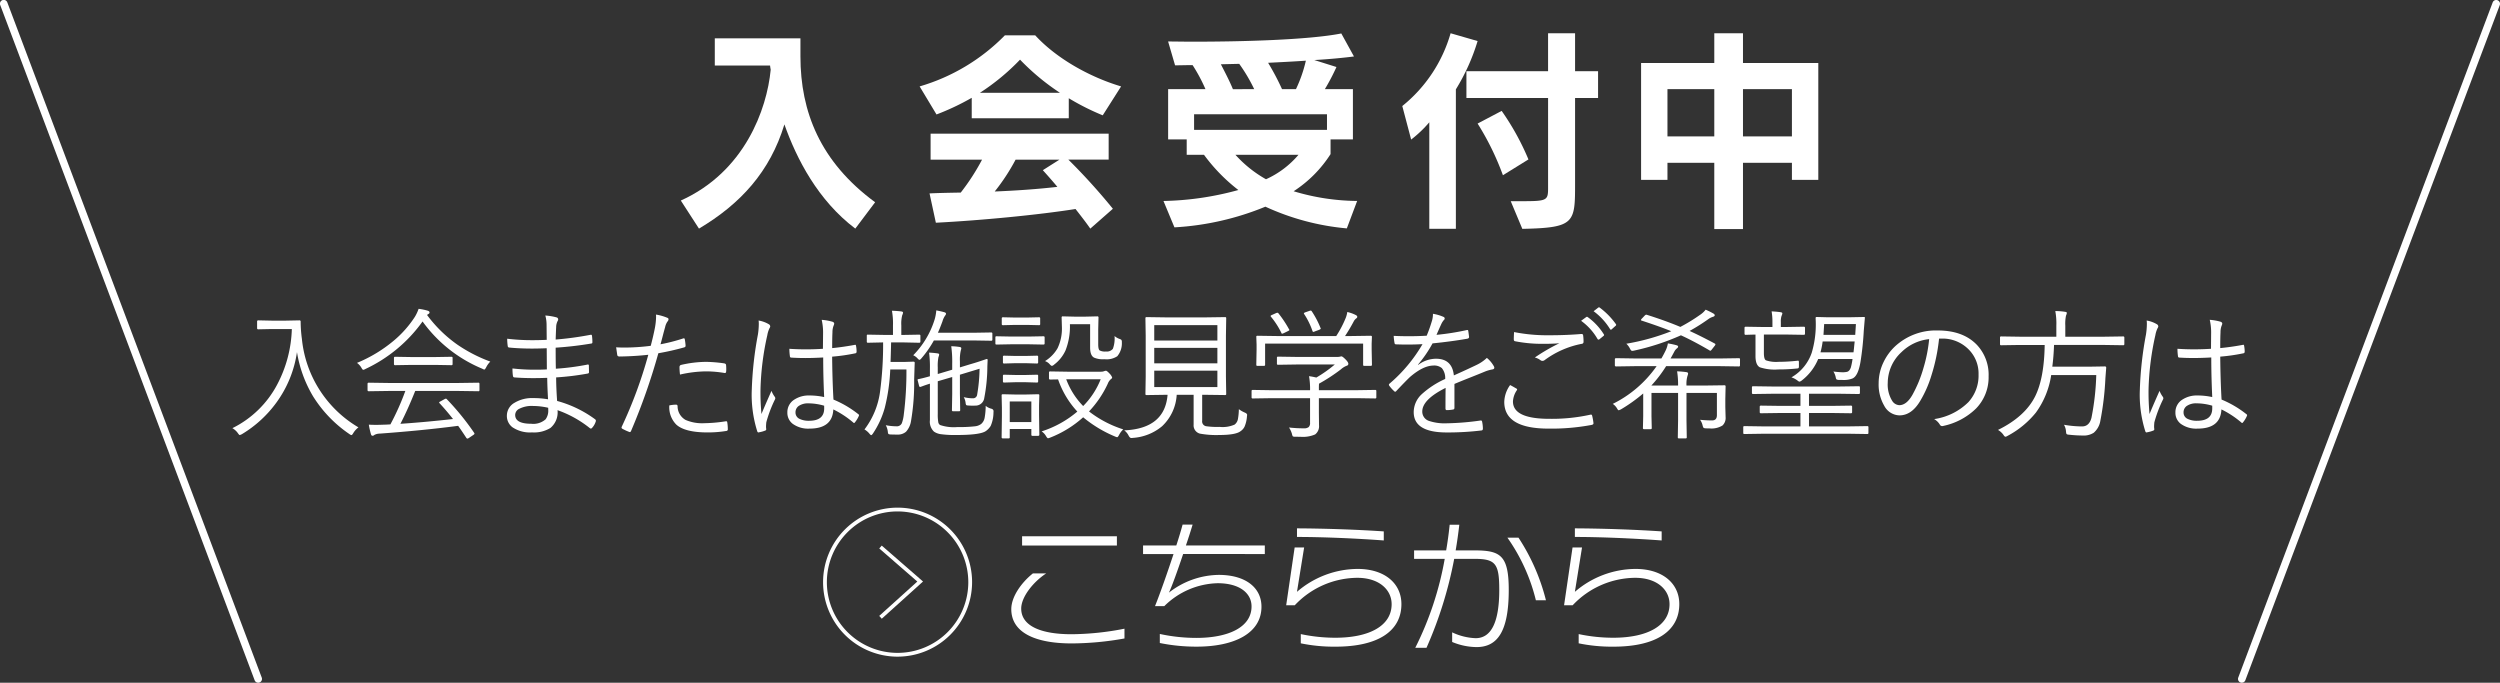 <svg xmlns="http://www.w3.org/2000/svg" width="492.053" height="134.373" viewBox="0 0 492.053 134.373"><rect x="0" y="0" width="492.053" height="134.373" fill="#333333" stroke="none"/><g transform="translate(-2376 -1325.695)"><path d="M173.988,864.817a.745.745,0,0,1-.7-.483L123.218,731.455a.746.746,0,1,1,1.395-.527l50.073,132.879a.745.745,0,0,1-.434.961A.717.717,0,0,1,173.988,864.817Z" transform="translate(2252.831 595.251)" fill="#fff"/><path d="M405.76,864.817a.709.709,0,0,1-.263-.049.744.744,0,0,1-.434-.961l50.073-132.879a.746.746,0,0,1,1.4.527L406.458,864.334A.745.745,0,0,1,405.76,864.817Z" transform="translate(2411.473 595.25)" fill="#fff"/><g transform="translate(-6)"><path d="M271.227,772.953c-7.349-5.563-11.541-13.7-13.952-20.512-2.823,9.3-8.637,15.655-16.815,20.512l-3.572-5.523c12.541-5.647,16.942-17.937,17.69-25.744-.084-.331-.084-.622-.125-.83H243.575V735.5h16.857v3.572c0,10.879,3.9,20.761,14.7,28.691Z" transform="translate(2279.112 597.737)" fill="#fff"/><path d="M299.78,750.847a47.94,47.94,0,0,1-6.685-3.363v3.946h-19.1V747.4a48.908,48.908,0,0,1-6.934,3.279l-3.321-5.522a38.623,38.623,0,0,0,16.775-10.049h5.98c4.11,4.485,10.63,8.182,16.9,10.049Zm-2.448,22.3c-.831-1.2-1.869-2.533-2.909-3.861-7.348,1.162-18.6,2.244-27.487,2.7l-1.246-5.771c1.786-.085,3.861-.125,6.145-.165a43.38,43.38,0,0,0,4.194-6.478H265.9V754.46h35.045v5.108h-7.929a120.768,120.768,0,0,1,8.761,9.673Zm-5.98-26.739a45.519,45.519,0,0,1-7.849-6.52,43.661,43.661,0,0,1-7.889,6.52Zm-8.722,13.163a40.01,40.01,0,0,1-4.11,6.269c4.07-.166,8.388-.456,12.334-.913-1.04-1.246-2.036-2.366-2.866-3.281l3.279-2.075Z" transform="translate(2299.262 597.546)" fill="#fff"/><path d="M337.358,773.227a48.67,48.67,0,0,1-16.031-4.276,55,55,0,0,1-17.9,4.07l-2.159-5.19a59.265,59.265,0,0,0,14.74-2.159,34.521,34.521,0,0,1-6.767-6.936h-3.4v-3.03h-3.655v-9.884h7.349A32.224,32.224,0,0,0,307,741.089c-1.246,0-2.408.042-3.448.042l-1.37-4.692c1.413,0,3.073.04,4.9.04,9.342,0,22.671-.331,29.189-1.62l2.491,4.528c-2.241.289-4.941.54-7.807.706l4.361,1.369a41.716,41.716,0,0,1-2.283,4.359h5.522v9.884h-4.4v2.9a24.336,24.336,0,0,1-7.266,7.309,44.238,44.238,0,0,0,12.5,1.911Zm-3.906-22.462H307.294v3.072h26.158Zm-14.324-4.943a32.2,32.2,0,0,0-2.949-4.983l-3.612.085c.789,1.535,1.744,3.363,2.368,4.9Zm-3.7,12.914a23.689,23.689,0,0,0,6.02,4.817,18.162,18.162,0,0,0,6.4-4.817Zm11.917-12.914a27.028,27.028,0,0,0,1.95-5.605c-2.406.167-4.9.291-7.431.416a49.6,49.6,0,0,1,2.741,5.189Z" transform="translate(2309.727 597.422)" fill="#fff"/><path d="M334.029,773.325v-20.97a23.2,23.2,0,0,1-3.572,3.4l-1.744-6.6a28.4,28.4,0,0,0,9.509-14.325l5.314,1.535a40.256,40.256,0,0,1-4.276,9.509v27.448Zm16.028-5.441h2.159c4.941,0,5.192-.125,5.192-2.532V747.58H341.336v-5.274h16.071v-7.475h5.314v7.475h4.526v5.274h-4.526V764.4c0,7.767-.042,8.72-10.382,8.929Zm-1.537-5.107a53.361,53.361,0,0,0-4.983-10.173l4.735-2.491a50.326,50.326,0,0,1,5.272,9.551Z" transform="translate(2329.287 597.409)" fill="#fff"/><path d="M386.922,763.692v-3.364h-9.633v13.038h-5.647V760.327h-9.217v3.364h-5.19V740.686h14.407v-5.854h5.647v5.854h14.825v23.005Zm-15.28-17.857h-9.217v9.3h9.217Zm15.28,0h-9.633v9.3h9.633Z" transform="translate(2347.766 597.409)" fill="#fff"/></g><g transform="translate(1.523)"><g transform="translate(2573.521 1428.938)"><path d="M271.138,821.31a59.922,59.922,0,0,1-10.391.974c-7.206,0-11.886-2.151-11.886-6.745,0-2.441,1.981-5.225,4.25-7.033h2.612c-2.612,1.722-4.91,4.679-4.91,6.916,0,3.561,4.162,5.053,9.875,5.053a55.2,55.2,0,0,0,10.449-1.091Zm-20.153-18.286v-1.837h18.661v1.837Z" transform="translate(-248.861 -798.888)" fill="#fff"/><path d="M274.137,805.445c-1.12,3.331-2.326,6.69-2.814,7.609a16.193,16.193,0,0,1,9.817-3.5c5.34,0,8.411,2.556,8.411,6.257,0,5.254-5.368,7.867-12.745,7.867a35.884,35.884,0,0,1-7.263-.718v-1.78a33.988,33.988,0,0,0,7.206.776c6.172,0,10.849-2.039,10.849-6.2,0-2.5-2.21-4.564-6.687-4.564a15.437,15.437,0,0,0-10.479,4.505H268.6c1.006-2.5,2.441-6.6,3.645-10.248h-6v-1.693h6.547c.515-1.578.946-3.014,1.234-4.106H276c-.315,1.062-.776,2.527-1.32,4.106h15.529v1.693Z" transform="translate(-240.311 -799.646)" fill="#fff"/><path d="M288,820.959a32.6,32.6,0,0,0,6.8.718c6.746,0,11.082-2.383,11.082-6.6,0-2.812-2.411-5.195-6.775-5.195a17.062,17.062,0,0,0-12.287,5.4h-1.693l1.665-11.367h1.866l-1.408,8.728a18.421,18.421,0,0,1,11.943-4.509c5.34,0,8.613,2.87,8.613,6.92,0,5.225-4.45,8.382-12.975,8.382a32.441,32.441,0,0,1-6.833-.659Zm16.335-18.43c-5.4-.4-11.943-.689-17.082-.689v-1.693c5.283.028,11.626.23,17.082.6Z" transform="translate(-231.022 -799.4)" fill="#fff"/><path d="M309.492,820.851A11.726,11.726,0,0,0,314.114,822c2.9,0,4.65-2.814,4.65-9.5,0-5.167-.718-6.114-4.88-6.114h-3.989a79.722,79.722,0,0,1-5.456,17.51h-2.21a63.429,63.429,0,0,0,5.8-17.51H302v-1.665h6.314c.286-1.665.518-3.358.689-5.053H310.9c-.2,1.722-.431,3.416-.718,5.053H313.8c5.11,0,6.831.861,6.831,7.779,0,8.211-2.239,11.253-6.345,11.253a12.744,12.744,0,0,1-4.793-1.006Zm16.478-6.315a36.259,36.259,0,0,0-5.6-12.314h2.181a40.3,40.3,0,0,1,5.4,12.314Z" transform="translate(-222.721 -799.636)" fill="#fff"/><path d="M324.66,820.959a32.576,32.576,0,0,0,6.8.718c6.748,0,11.082-2.383,11.082-6.6,0-2.812-2.411-5.195-6.775-5.195a17.062,17.062,0,0,0-12.287,5.4h-1.693l1.665-11.367h1.866l-1.407,8.728a18.413,18.413,0,0,1,11.941-4.509c5.341,0,8.613,2.87,8.613,6.92,0,5.225-4.45,8.382-12.975,8.382a32.415,32.415,0,0,1-6.831-.659Zm16.333-18.43c-5.4-.4-11.943-.689-17.081-.689v-1.693c5.283.028,11.626.23,17.081.6Z" transform="translate(-212.987 -799.4)" fill="#fff"/></g><path d="M238.695,826.744a14.664,14.664,0,1,1,14.664-14.664A14.68,14.68,0,0,1,238.695,826.744Zm0-28.582a13.918,13.918,0,1,0,13.918,13.918A13.933,13.933,0,0,0,238.695,798.162Z" transform="translate(2312.446 628.195)" fill="#fff"/><path d="M231.938,816.815l-.5-.554,7.495-6.762-7.49-6.515.49-.562,8.125,7.069Z" transform="translate(2316.09 630.657)" fill="#fff"/></g><path d="M-175.449-.191A4.059,4.059,0,0,0-176.461.93q-.232.4-.369.4a.881.881,0,0,1-.383-.191A24.912,24.912,0,0,1-184.4-6.33,24.694,24.694,0,0,1-187.549-15a22.256,22.256,0,0,1-4.006,9.871,23.056,23.056,0,0,1-6.809,6.262,1.947,1.947,0,0,1-.451.191q-.109,0-.383-.4a3.383,3.383,0,0,0-1.066-.957,19.93,19.93,0,0,0,8.791-8.531,24.869,24.869,0,0,0,2.912-10.979h-3.979l-2.625.055q-.232,0-.232-.219v-1.326q0-.219.232-.219l2.625.055h2.83l2.639-.055a.218.218,0,0,1,.246.246,26.2,26.2,0,0,0,.246,3.418A22.8,22.8,0,0,0-175.449-.191ZM-151.63-7.52a.193.193,0,0,1-.219.219l-3.869-.055h-8.559q-1.436,3.6-2.912,6.467,4.717-.314,10.35-.943-1.148-1.477-2.625-3.09a.262.262,0,0,1-.1-.164q0-.1.26-.219l.82-.451a.63.63,0,0,1,.246-.082.236.236,0,0,1,.164.082A51.716,51.716,0,0,1-152.683.875a.3.3,0,0,1,.068.164q0,.123-.219.26l-.861.588a.837.837,0,0,1-.314.137q-.1,0-.219-.164-1.121-1.709-1.6-2.352-7,.916-15.422,1.531a2.28,2.28,0,0,0-1.066.26.51.51,0,0,1-.369.164q-.205,0-.3-.3a14.969,14.969,0,0,1-.424-1.887q.684.041,1.395.041.738,0,1.654-.041.369,0,1.2-.055a49.678,49.678,0,0,0,2.939-6.576h-3.35l-3.842.055q-.246,0-.246-.219V-8.764q0-.219.246-.219l3.842.055h13.85l3.869-.055a.193.193,0,0,1,.219.219Zm2.133-5.619a4.169,4.169,0,0,0-.807,1.121q-.246.451-.369.451a1.16,1.16,0,0,1-.4-.164,27.45,27.45,0,0,1-11.758-9.3,28.869,28.869,0,0,1-11.252,9.352,1.1,1.1,0,0,1-.424.164q-.137,0-.369-.424a3.078,3.078,0,0,0-.861-.943,27.52,27.52,0,0,0,7.123-4.279,20.972,20.972,0,0,0,4.279-4.8,8.079,8.079,0,0,0,.725-1.559,10.882,10.882,0,0,1,1.75.355q.4.123.4.342a.316.316,0,0,1-.191.3l-.3.205a26,26,0,0,0,5.961,5.838A29.115,29.115,0,0,0-149.5-13.139Zm-7.424.492a.193.193,0,0,1-.219.219l-3.281-.055h-4.539l-3.268.055q-.232,0-.232-.219v-1.217q0-.219.232-.219l3.268.055h4.539l3.281-.055a.193.193,0,0,1,.219.219Zm18.788,6.932q-.137-2.352-.164-4.225-1.408.055-2.721.055-2.051,0-3.719-.137-.273,0-.314-.342a9.946,9.946,0,0,1-.082-1.422,38.781,38.781,0,0,0,4.566.246q1.162,0,2.2-.055l-.027-4.17q-1.559.068-2.912.068-2.42,0-4.5-.205a.305.305,0,0,1-.26-.273,11.661,11.661,0,0,1-.109-1.463,40.759,40.759,0,0,0,5.059.287q1.285,0,2.721-.068l-.027-2.939a7.007,7.007,0,0,0-.246-1.846,11.164,11.164,0,0,1,2.215.369.41.41,0,0,1,.314.41.431.431,0,0,1-.068.232,2.647,2.647,0,0,0-.328,1.285q-.027.342-.1,2.434a63.818,63.818,0,0,0,6.836-.93,1.11,1.11,0,0,1,.137-.014q.15,0,.178.219a10.184,10.184,0,0,1,.082,1.23q0,.273-.191.273a69.643,69.643,0,0,1-7.041.82q0,2.83.041,4.143a48.278,48.278,0,0,0,6.18-.807.45.45,0,0,1,.137-.027q.137,0,.178.164l.027,1.34q0,.246-.287.287a51.989,51.989,0,0,1-6.18.752q0,1.928.191,4.635a22.533,22.533,0,0,1,7.479,3.609.352.352,0,0,1,.15.273.586.586,0,0,1-.041.205,3.225,3.225,0,0,1-.7,1.2.335.335,0,0,1-.246.15.366.366,0,0,1-.178-.068,21.675,21.675,0,0,0-6.385-3.555,3.988,3.988,0,0,1-1.395,3.5,6.155,6.155,0,0,1-3.623.875,6.163,6.163,0,0,1-3.855-1.012,2.78,2.78,0,0,1-1.094-2.324,2.911,2.911,0,0,1,1.545-2.516,6.581,6.581,0,0,1,3.609-.9A16.79,16.79,0,0,1-138.133-5.715Zm.027,1.668a13.736,13.736,0,0,0-2.967-.355,5.377,5.377,0,0,0-2.762.574,1.368,1.368,0,0,0-.766,1.189q0,1.736,3.131,1.736a3.649,3.649,0,0,0,2.857-.875,2.848,2.848,0,0,0,.52-1.832Q-138.092-3.8-138.106-4.047ZM-116-16.543a34.4,34.4,0,0,0,4.457-1.148.366.366,0,0,1,.137-.027q.164,0,.191.219.1.533.15,1.148v.109q0,.246-.287.314a49.878,49.878,0,0,1-5.072,1.148A122.97,122.97,0,0,1-121.795.52q-.1.219-.232.219a.517.517,0,0,1-.191-.055,9.991,9.991,0,0,1-1.312-.615.257.257,0,0,1-.137-.232.336.336,0,0,1,.027-.123A88,88,0,0,0-118.4-14.479q-2.707.3-5.66.342-.383,0-.451-.287-.137-.971-.219-1.531.533.055,1.764.055a40.427,40.427,0,0,0,5.045-.342q.506-1.914.82-3.527a13.016,13.016,0,0,0,.232-2.2,3.011,3.011,0,0,0-.027-.424,9.984,9.984,0,0,1,2.256.643.3.3,0,0,1,.219.3.756.756,0,0,1-.219.451,2.962,2.962,0,0,0-.451,1.094q-.178.6-.492,1.818Q-115.847-17.049-116-16.543Zm1.736,12.031a7.3,7.3,0,0,1,1.313-.15.287.287,0,0,1,.314.273,3.1,3.1,0,0,0,1.572,2.734,8.22,8.22,0,0,0,3.719.643,28.952,28.952,0,0,0,4.143-.369,1.455,1.455,0,0,1,.15-.014q.164,0,.191.205A8.557,8.557,0,0,1-102.75.164a.313.313,0,0,1-.314.355,22.289,22.289,0,0,1-3.664.287q-4.471,0-6.166-1.545A4.833,4.833,0,0,1-114.261-4.512Zm2.105-6.07a11.372,11.372,0,0,1-.1-1.49.419.419,0,0,1,.369-.424,22.474,22.474,0,0,1,4.895-.588,28.463,28.463,0,0,1,3.473.287q.383.055.424.3a8.3,8.3,0,0,1,.041.875q0,.205-.014.355-.027.383-.232.383a.634.634,0,0,1-.123-.014,22.066,22.066,0,0,0-3.6-.314A24.025,24.025,0,0,0-112.156-10.582Zm28.372,4.43q-.191-4.074-.191-7.793-1.982.109-3.527.109-1.395,0-2.721-.082a.261.261,0,0,1-.3-.246,10.733,10.733,0,0,1-.109-1.49q1.586.109,3.254.109,1.7,0,3.35-.109L-84-18.867a11.075,11.075,0,0,0-.273-2.488,10.307,10.307,0,0,1,2.146.383q.314.137.314.342a.968.968,0,0,1-.109.4,3.52,3.52,0,0,0-.232,1.34q-.055.971-.055,3.1Q-80.079-16-77.8-16.42a.58.58,0,0,1,.137-.027q.123,0,.15.219a6.389,6.389,0,0,1,.109,1.107q0,.287-.191.342a35.98,35.98,0,0,1-4.621.67q.041,4.635.26,8.449a20.371,20.371,0,0,1,4.922,2.9.22.22,0,0,1,.109.164.627.627,0,0,1-.055.191,5.233,5.233,0,0,1-.752,1.23.225.225,0,0,1-.178.123.262.262,0,0,1-.164-.1,18.5,18.5,0,0,0-3.91-2.57Q-82.157.055-86.669.055a5.162,5.162,0,0,1-3.309-.943A2.712,2.712,0,0,1-91.03-3.131a2.9,2.9,0,0,1,1.422-2.557,5.149,5.149,0,0,1,2.885-.779A13.451,13.451,0,0,1-83.784-6.152Zm0,1.7a11.23,11.23,0,0,0-3.049-.465A3.243,3.243,0,0,0-88.8-4.4a1.519,1.519,0,0,0-.629,1.271,1.361,1.361,0,0,0,.807,1.271,4.074,4.074,0,0,0,1.873.369q2.967,0,2.967-2.434ZM-96.69-21.219a5.836,5.836,0,0,1,2,.725.528.528,0,0,1,.287.424.64.64,0,0,1-.123.328,5.07,5.07,0,0,0-.451,1.408,54.114,54.114,0,0,0-1.34,10.6,45.131,45.131,0,0,0,.191,4.922q.383-.984,1.969-4.566a4.855,4.855,0,0,0,.629,1.148.576.576,0,0,1,.123.314.738.738,0,0,1-.1.3A25.115,25.115,0,0,0-95.173-1.2q-.055.533-.055.848a2.725,2.725,0,0,0,.027.41.859.859,0,0,1,.014.137.274.274,0,0,1-.164.232,6.156,6.156,0,0,1-1.258.355.336.336,0,0,1-.123.027q-.15,0-.232-.246A23.881,23.881,0,0,1-98.03-7.684a69.921,69.921,0,0,1,1.2-10.76,13.9,13.9,0,0,0,.178-2.078A5.221,5.221,0,0,0-96.69-21.219ZM-50.463-3.131A6.761,6.761,0,0,1-51.01-.479a3.374,3.374,0,0,1-.875.957q-1.025.834-5.8.834a20.433,20.433,0,0,1-3.158-.164A3.142,3.142,0,0,1-62.18.643a2.707,2.707,0,0,1-.793-2.27V-8.791q-.793.246-1.381.465l-.41.15a.45.45,0,0,1-.137.027q-.15,0-.205-.219l-.273-1.066a.315.315,0,0,1-.027-.109q0-.109.191-.15.807-.15,2.242-.561v-1.422a22.093,22.093,0,0,0-.164-3.227,16.6,16.6,0,0,1,1.654.15q.328.041.328.219a1.449,1.449,0,0,1-.137.506,8.876,8.876,0,0,0-.137,2.037v1.3l2.844-.848v-1.23a21.622,21.622,0,0,0-.191-3.391,12.546,12.546,0,0,1,1.668.15q.314.041.314.273a2.924,2.924,0,0,1-.109.451,8.044,8.044,0,0,0-.164,2.092v1.2l2.01-.615q1.395-.4,2.516-.793.684-.232.738-.246h.041q.15,0,.15.205l-.055,1.285A33.414,33.414,0,0,1-52.309-5.8a1.714,1.714,0,0,1-1.736,1.326q-.246.014-.547.014-.438,0-.957-.041-.246-.027-.3-.109a1.145,1.145,0,0,1-.1-.4,2.874,2.874,0,0,0-.369-1.135,7.279,7.279,0,0,0,1.764.232.806.806,0,0,0,.875-.7A32.651,32.651,0,0,0-53.2-11.73l-3.869,1.176v3.773l.055,3.2a.193.193,0,0,1-.219.219H-58.42a.193.193,0,0,1-.219-.219l.055-3.2V-10.1l-2.844.834v6.412a8.754,8.754,0,0,0,.1,1.627.812.812,0,0,0,.355.574,8.379,8.379,0,0,0,3.432.4,26.247,26.247,0,0,0,3.459-.15A2.464,2.464,0,0,0-52.9-.848a2.1,2.1,0,0,0,.7-1.244,13.492,13.492,0,0,0,.205-2.338,2.722,2.722,0,0,0,1.094.561q.451.123.451.506Q-50.449-3.281-50.463-3.131ZM-64.846-17.076a.205.205,0,0,1-.232.232l-3.1-.068h-2.434q-.055,2.57-.109,3.842h2.775l1.736-.055a.218.218,0,0,1,.246.246q-.027.52-.055,1.559-.041,1.189-.055,1.8a44.153,44.153,0,0,1-.615,8.066A4.049,4.049,0,0,1-67.662.656a2.428,2.428,0,0,1-1.723.574q-.861,0-1.395-.027-.314-.027-.383-.123a1.388,1.388,0,0,1-.1-.465,3.422,3.422,0,0,0-.4-1.23A11.478,11.478,0,0,0-69.549-.4,1.07,1.07,0,0,0-68.51-.984a6.908,6.908,0,0,0,.383-1.627,67.3,67.3,0,0,0,.533-8.969h-3.186a37.007,37.007,0,0,1-1.08,7.547A17.433,17.433,0,0,1-74.2,1.039q-.219.3-.314.3-.123,0-.328-.246A3.613,3.613,0,0,0-75.852.219,15.671,15.671,0,0,0-72.8-7.123a69.876,69.876,0,0,0,.615-9.789l-3.021.068q-.191,0-.191-.232v-1.176a.169.169,0,0,1,.191-.191l3.131.055h1.832v-1.873a13.92,13.92,0,0,0-.205-2.885q1.08.041,1.818.137.369.041.369.246a1.728,1.728,0,0,1-.164.506,6.67,6.67,0,0,0-.178,2v1.873h.451l3.076-.055q.232,0,.232.191Zm14.164-.383a.193.193,0,0,1-.219.219l-3.336-.055h-7.957a20.7,20.7,0,0,1-2.461,3.527q-.232.287-.383.287-.123,0-.4-.314a2.548,2.548,0,0,0-.82-.588,17.337,17.337,0,0,0,4.184-6.945,8.42,8.42,0,0,0,.355-1.887q1.053.205,1.6.369.314.082.314.314a.664.664,0,0,1-.164.328,3.769,3.769,0,0,0-.533,1.148q-.52,1.408-.9,2.242h7.164l3.336-.055a.193.193,0,0,1,.219.219ZM-24.921.205a4.1,4.1,0,0,0-.807,1.066q-.246.479-.4.479a2.122,2.122,0,0,1-.4-.137A24.6,24.6,0,0,1-32.81-2.174a21.3,21.3,0,0,1-6.508,4.006,1.757,1.757,0,0,1-.41.123q-.137,0-.4-.437A2.79,2.79,0,0,0-40.986.6a20.4,20.4,0,0,0,7.027-3.9,17.869,17.869,0,0,1-3.787-6.33l-1.572.027q-.219,0-.219-.246v-1.162q0-.191.219-.191l3.391.055h6.672a1.639,1.639,0,0,0,.588-.109,1.571,1.571,0,0,1,.328-.082q.205,0,.7.533a2.3,2.3,0,0,1,.533.779q0,.191-.273.369a2.3,2.3,0,0,0-.588.875,20.266,20.266,0,0,1-3.691,5.455A21.679,21.679,0,0,0-24.921.205Zm-4.443-9.857h-6.781A15.053,15.053,0,0,0-32.81-4.389,15.679,15.679,0,0,0-29.364-9.652ZM-41.437,1.258q0,.219-.232.219H-42.79a.193.193,0,0,1-.219-.219V.137h-4.252V1.764a.193.193,0,0,1-.219.219H-48.6q-.26,0-.26-.219l.055-4.115V-4.033l-.055-2.488q0-.191.246-.191l2.393.055h2.146l2.42-.055q.219,0,.219.191l-.055,2.01v1.887ZM-43.009-1.23V-5.291h-4.252V-1.23Zm17.814-15.682a3.955,3.955,0,0,1-.9,2.721,3.8,3.8,0,0,1-2.516.588,4.354,4.354,0,0,1-2.051-.314q-.779-.41-.779-1.982v-4.594h-3.979a12.821,12.821,0,0,1-.861,5.154A7.237,7.237,0,0,1-38.5-12.564a1.012,1.012,0,0,1-.451.273q-.15,0-.424-.3a2.162,2.162,0,0,0-.943-.643,7.181,7.181,0,0,0,2.475-2.543,8.965,8.965,0,0,0,.848-4.156l-.055-1.887a.193.193,0,0,1,.219-.219l2.283.055h2.2l2.338-.055a.193.193,0,0,1,.219.219l-.055,2.365v2.885q0,1.012.273,1.23a2.265,2.265,0,0,0,1.244.219,1.53,1.53,0,0,0,1.367-.533,5.933,5.933,0,0,0,.328-2.516,2.974,2.974,0,0,0,.957.561q.369.123.424.26A1.016,1.016,0,0,1-25.195-16.912Zm-15.2.205q0,.219-.232.219l-2.912-.055h-3.445l-2.912.055q-.191,0-.191-.219V-17.9q0-.219.191-.219l2.912.055h3.445l2.912-.055q.232,0,.232.219Zm-.875-3.814a.193.193,0,0,1-.219.219l-2.434-.055h-2.242L-48.6-20.3q-.232,0-.232-.219v-1.121q0-.219.232-.219l2.434.055h2.242l2.434-.055a.193.193,0,0,1,.219.219Zm-.4,11.279q0,.232-.219.232l-2.27-.068h-1.955l-2.27.068q-.219,0-.219-.232v-1.094a.193.193,0,0,1,.219-.219l2.27.055h1.955l2.27-.055a.193.193,0,0,1,.219.219Zm0-3.746q0,.232-.219.232l-2.27-.068h-1.955l-2.27.068q-.219,0-.219-.232v-1.094a.193.193,0,0,1,.219-.219l2.27.055h1.955l2.27-.055a.193.193,0,0,1,.219.219ZM-.569-2.379A6.359,6.359,0,0,1-1.034-.355a2.291,2.291,0,0,1-.793.916q-.957.752-4.225.752a17.718,17.718,0,0,1-3.787-.273,1.673,1.673,0,0,1-1.23-1.764V-6.6H-14.4a9.2,9.2,0,0,1-2.871,6.18,9.966,9.966,0,0,1-5.742,2.3,2.568,2.568,0,0,1-.314.027q-.287,0-.533-.465A2.858,2.858,0,0,0-24.727.4q7.984-.342,8.531-7h-.328l-3.814.055a.193.193,0,0,1-.219-.219l.055-3.459V-18.2l-.055-3.473a.193.193,0,0,1,.219-.219l3.842.055h7.779l3.842-.055a.193.193,0,0,1,.219.219L-4.711-18.2v7.971l.055,3.459a.193.193,0,0,1-.219.219L-8.717-6.6h-.67v5.1a.955.955,0,0,0,.752,1.08,15.186,15.186,0,0,0,2.666.137A5.845,5.845,0,0,0-3-.738a1.782,1.782,0,0,0,.656-1.121,11.751,11.751,0,0,0,.178-1.914,5.433,5.433,0,0,0,1.162.67q.465.191.465.465A2.248,2.248,0,0,1-.569-2.379ZM-6.393-8.121v-3.227H-18.821v3.227Zm0-9.16v-3.035H-18.821v3.035Zm0,4.484v-3.035H-18.821V-12.8ZM24.891-6.1a.193.193,0,0,1-.219.219l-3.65-.055H13.584v2.912l.027,2.406A2.038,2.038,0,0,1,12.846,1.2a6.028,6.028,0,0,1-2.885.465q-.355,0-1-.014a1.046,1.046,0,0,1-.506-.068,1.317,1.317,0,0,1-.164-.465A4.789,4.789,0,0,0,7.705-.164,26.111,26.111,0,0,0,10.618,0a1.438,1.438,0,0,0,.957-.246,1.1,1.1,0,0,0,.273-.848v-4.84H4.205l-3.65.055A.193.193,0,0,1,.336-6.1V-7.342a.193.193,0,0,1,.219-.219l3.65.055h7.643a14.187,14.187,0,0,0-.205-2.762,13.2,13.2,0,0,1,1.436.273,25.031,25.031,0,0,0,3.637-2.57H9.182l-3.637.055a.193.193,0,0,1-.219-.219v-1.162a.193.193,0,0,1,.219-.219l3.637.055H17.03a2.915,2.915,0,0,0,.725-.055,1.013,1.013,0,0,1,.273-.055q.205,0,.793.588.561.561.561.875a.367.367,0,0,1-.287.369,3.676,3.676,0,0,0-1.176.725,34.758,34.758,0,0,1-4.307,2.816,9.329,9.329,0,0,0-.027.943v.342h7.437l3.65-.055a.193.193,0,0,1,.219.219ZM24.03-12.51q0,.219-.26.219H22.512a.193.193,0,0,1-.219-.219v-4.17H3v4.17q0,.219-.232.219H1.485a.193.193,0,0,1-.219-.219L1.321-15.5v-.984l-.055-1.545q0-.191.219-.191l3.869.055H17a21.1,21.1,0,0,0,1.818-3.445,4.871,4.871,0,0,0,.355-1.285,6.869,6.869,0,0,1,1.654.588q.314.15.314.369a.353.353,0,0,1-.205.3,1.85,1.85,0,0,0-.52.643q-.848,1.586-1.682,2.83h1.176l3.855-.055q.26,0,.26.191l-.055,1.381V-15.5ZM7.719-19.482a.3.3,0,0,1,.068.137q0,.068-.314.219l-.752.369a2.284,2.284,0,0,1-.369.137q-.1,0-.164-.191a15.785,15.785,0,0,0-2.051-3.172.206.206,0,0,1-.055-.123q0-.109.314-.232l.7-.314a1.06,1.06,0,0,1,.314-.1.3.3,0,0,1,.219.123A21.65,21.65,0,0,1,7.719-19.482Zm6.193-.26a.414.414,0,0,1,.041.137q0,.068-.355.232l-.752.273a1.212,1.212,0,0,1-.355.123q-.109,0-.178-.205a14.541,14.541,0,0,0-1.627-3.309.266.266,0,0,1-.055-.137q0-.109.314-.219l.752-.26a.955.955,0,0,1,.287-.068.258.258,0,0,1,.191.123A17.762,17.762,0,0,1,13.912-19.742Zm22.124-2.8a8.4,8.4,0,0,1,2.092.615.342.342,0,0,1,.219.314.391.391,0,0,1-.164.3,3.229,3.229,0,0,0-.506.793q-.314.67-.943,2.119a48.779,48.779,0,0,0,5.906-.93,1.152,1.152,0,0,1,.191-.027q.1,0,.15.15.164,1.135.164,1.23,0,.273-.369.342-3.117.547-6.822.916a24.489,24.489,0,0,1-2.857,4.17l.027.068a5.891,5.891,0,0,1,3.5-1.217q3.186,0,3.527,3.281,2.6-1.162,4.361-2.01a7.823,7.823,0,0,0,2.133-1.436,5.645,5.645,0,0,1,1.367,1.627.666.666,0,0,1,.1.3q0,.273-.369.342a7.456,7.456,0,0,0-1.545.451q-1.012.424-3.186,1.285-1.723.684-2.748,1.121v4.7a.31.31,0,0,1-.3.342,6.358,6.358,0,0,1-1.217.109q-.246,0-.246-.342,0-2.6.027-4.033-4.594,2.3-4.594,4.648a1.917,1.917,0,0,0,1.34,1.859,9.684,9.684,0,0,0,3.445.465,52.674,52.674,0,0,0,6.672-.547.374.374,0,0,1,.082-.014q.164,0,.232.205A7.379,7.379,0,0,1,45.866.027q0,.328-.219.383a54.835,54.835,0,0,1-6.932.4q-6.467,0-6.467-4.006a4.838,4.838,0,0,1,1.559-3.5,17.417,17.417,0,0,1,4.635-3.021,3.057,3.057,0,0,0-.656-2.133,2.346,2.346,0,0,0-1.7-.506q-2.01.041-4.594,2.27-.834.793-2.666,2.734a.329.329,0,0,1-.232.15.267.267,0,0,1-.178-.1,7.028,7.028,0,0,1-.984-1.094.533.533,0,0,1-.068-.191.336.336,0,0,1,.123-.205,30.04,30.04,0,0,0,6.494-7.779q-1.449.082-3.035.082-1.012,0-2.174-.041a.28.28,0,0,1-.3-.273,10.622,10.622,0,0,1-.164-1.395q1.463.068,2.98.068,1.75,0,3.514-.1a28.544,28.544,0,0,0,1-2.8,4.777,4.777,0,0,0,.232-1.326ZM51.221-8.518q.438.219,1.23.684.15.068.15.178a.312.312,0,0,1-.068.178,4.328,4.328,0,0,0-.752,2.188q0,3.418,7.164,3.418a35.1,35.1,0,0,0,8.039-.807.748.748,0,0,1,.164-.027q.164,0,.219.219a10.53,10.53,0,0,1,.26,1.449v.068q0,.219-.369.3a42.887,42.887,0,0,1-8.477.725q-8.709,0-8.709-5.264A5.951,5.951,0,0,1,51.221-8.518ZM52-18.949a33.4,33.4,0,0,0,7,.629q3.281,0,6.193-.246h.1a.275.275,0,0,1,.3.26,8.563,8.563,0,0,1,.082,1.258.387.387,0,0,1-.4.424,18.034,18.034,0,0,0-7.246,3.186.727.727,0,0,1-.437.164.628.628,0,0,1-.355-.109,3.2,3.2,0,0,0-1.148-.561,37.059,37.059,0,0,1,4.826-2.8q-1.244.109-3.035.109a27.592,27.592,0,0,1-5.687-.506q-.246-.041-.246-.383Q51.945-18.006,52-18.949Zm13.193-2.215,1.012-.738a.277.277,0,0,1,.15-.055.245.245,0,0,1,.15.068,12.052,12.052,0,0,1,3.158,3.377.219.219,0,0,1,.055.137.234.234,0,0,1-.1.178l-.82.67a.257.257,0,0,1-.164.068.241.241,0,0,1-.205-.123A11.485,11.485,0,0,0,65.193-21.164Zm2.461-1.887.9-.7a.312.312,0,0,1,.178-.068.206.206,0,0,1,.123.055,14.771,14.771,0,0,1,3.2,3.268.264.264,0,0,1,.041.137.258.258,0,0,1-.123.191l-.766.684a.209.209,0,0,1-.15.068q-.1,0-.178-.137A12.516,12.516,0,0,0,67.654-23.051ZM96.464-12.4q0,.219-.205.219l-3.637-.055H81.93a25.3,25.3,0,0,1-2.912,3.814h5.264a16.781,16.781,0,0,0-.191-2.8q.984.041,1.846.164.314.055.314.26a1.478,1.478,0,0,1-.109.451,5.517,5.517,0,0,0-.205,1.928h3.391l4.088-.055a.193.193,0,0,1,.219.219l-.055,2.516v1.518l.055,2.01a2.024,2.024,0,0,1-.615,1.654,4.13,4.13,0,0,1-2.557.574q-.369,0-.7-.014-.4-.014-.492-.137a1.749,1.749,0,0,1-.178-.506,3.154,3.154,0,0,0-.479-1.039q1.271.123,2.352.123.957,0,.957-1.039V-6.973H85.936V-1.6l.055,3.391q0,.191-.219.191H84.446q-.219,0-.219-.191L84.282-1.6V-6.973H79.046v4.594L79.1-.055a.193.193,0,0,1-.219.219h-1.3a.193.193,0,0,1-.219-.219l.055-2.324V-6.863a30.821,30.821,0,0,1-4.361,3.117,2.375,2.375,0,0,1-.451.191q-.137,0-.342-.369a2.745,2.745,0,0,0-.834-.889,22.8,22.8,0,0,0,8.627-7.424h-4.32l-3.637.055q-.26,0-.26-.219V-13.59q0-.219.26-.219l3.637.055H81q.465-.793.875-1.654a5.14,5.14,0,0,0,.4-1.312q.971.164,1.613.342.4.1.4.273a.4.4,0,0,1-.164.314,2.018,2.018,0,0,0-.588.7q-.588,1.107-.738,1.34h9.83l3.637-.055q.205,0,.205.219ZM91.5-16.256l-.588.752q-.178.232-.287.232a.428.428,0,0,1-.205-.1q-3.117-1.818-5.578-2.939A46.71,46.71,0,0,1,75.628-15.3a2.586,2.586,0,0,1-.383.055q-.205,0-.424-.424a3.367,3.367,0,0,0-.725-.984,43.634,43.634,0,0,0,8.846-2.461q-2.16-.889-5.8-2.078-.164-.041-.164-.123,0-.109.191-.3l.533-.561q.191-.191.3-.191a.587.587,0,0,1,.15.027q3.719,1.176,6.576,2.379a34.361,34.361,0,0,0,3.883-2.379,4.463,4.463,0,0,0,1.094-1.012,14.246,14.246,0,0,1,1.545.766q.246.15.246.328,0,.205-.369.314a3.022,3.022,0,0,0-.834.41,37.021,37.021,0,0,1-3.746,2.365q2.078.943,4.922,2.461.164.082.164.178A.531.531,0,0,1,91.5-16.256ZM121.746.9a.193.193,0,0,1-.219.219l-3.609-.055H100.964l-3.637.055A.193.193,0,0,1,97.109.9V-.219a.193.193,0,0,1,.219-.219l3.637.055h7.4V-3.021h-3.814l-3.965.055q-.232,0-.232-.219V-4.252q0-.219.232-.219l3.965.055h3.814V-6.809h-5.428l-3.9.055q-.219,0-.219-.246V-8.066a.193.193,0,0,1,.219-.219l3.9.055h13.016l3.9-.055a.193.193,0,0,1,.219.219V-7q0,.246-.219.246l-3.9-.055h-5.906v2.393h4.307l3.951-.055q.232,0,.232.219v1.066q0,.219-.232.219l-3.951-.055h-4.307V-.383h7.875l3.609-.055a.193.193,0,0,1,.219.219Zm-.7-22.709q0,.137-.055.7l-.164,1.955a57.987,57.987,0,0,1-.643,6.07q-.479,2.83-1.6,3.281a4.516,4.516,0,0,1-1.736.287l-.725-.014a1.426,1.426,0,0,1-.629-.082.6.6,0,0,1-.164-.328,3.446,3.446,0,0,0-.479-1.244,17.779,17.779,0,0,0,1.777.15,4.276,4.276,0,0,0,.889-.082q.52-.123.779-.9a13.507,13.507,0,0,0,.314-1.572v-.055h-6.754a10.281,10.281,0,0,1-3.213,4.211,1.153,1.153,0,0,1-.451.246.736.736,0,0,1-.369-.191,4,4,0,0,0-1.23-.656,8.9,8.9,0,0,0,3.992-4.84,19.459,19.459,0,0,0,.793-6.152l-.027-.67a.193.193,0,0,1,.219-.219l2.133.055h4.266l2.885-.055Q121.048-21.916,121.048-21.807Zm-2.01,4.717h-6.3a16.385,16.385,0,0,1-.424,2.133h6.494q.055-.369.123-1.08Q119.011-16.857,119.039-17.09Zm.246-3.432h-6.248L112.9-18.4h6.248Zm-10.021,1.9q0,.219-.232.219l-3.35-.055H101.17v3.609q0,1.244.4,1.463a6.215,6.215,0,0,0,2.461.3,33.976,33.976,0,0,0,3.746-.219.839.839,0,0,1,.109-.014q.178,0,.178.287v.7a1.009,1.009,0,0,1-.055.451.414.414,0,0,1-.26.1,33.768,33.768,0,0,1-3.719.191,9.377,9.377,0,0,1-3.664-.424q-.848-.465-.848-2.215v-4.225s-1.039.023-1.477.041l-.451.014q-.232,0-.232-.219V-19.77A.205.205,0,0,1,97.588-20l3.336.055h1.928v-.971a11.612,11.612,0,0,0-.164-2.105q1.039.055,1.777.164.342.055.342.232a1.911,1.911,0,0,1-.164.506,3.489,3.489,0,0,0-.137,1.2v.971h1.176l3.35-.055a.205.205,0,0,1,.232.232Zm26.389.957a35.989,35.989,0,0,1-1.5,7.232,22.231,22.231,0,0,1-2.187,5q-1.7,2.885-4.115,2.885a3.476,3.476,0,0,1-2.98-1.873A8.3,8.3,0,0,1,123.758-8.9a9.534,9.534,0,0,1,.957-4.115,10.367,10.367,0,0,1,2.3-3.145,11.814,11.814,0,0,1,8.395-3.1q4.963,0,7.684,2.83A8.573,8.573,0,0,1,145.4-10.24,8.794,8.794,0,0,1,142.926-3.9,13.079,13.079,0,0,1,136.5-.479a.979.979,0,0,1-.246.041.555.555,0,0,1-.479-.342,3.167,3.167,0,0,0-1.094-1.039,12.007,12.007,0,0,0,6.74-3.336,7.751,7.751,0,0,0,2-5.428,6.723,6.723,0,0,0-2.379-5.346,7.2,7.2,0,0,0-4.854-1.736Zm-1.955.109a9.1,9.1,0,0,0-5.455,2.57,8.28,8.28,0,0,0-2.693,6.057,6.072,6.072,0,0,0,.848,3.473,1.759,1.759,0,0,0,1.422.9q1.436,0,2.6-2.051a24.833,24.833,0,0,0,2.16-5.264A29.549,29.549,0,0,0,133.7-17.555Zm38.421.984q0,.219-.232.219l-3.637-.055h-9.967q-.082,2.3-.342,4.279H165l3.281-.055q.26,0,.26.232v.082l-.15,1.955a57.938,57.938,0,0,1-1,8.449,3.939,3.939,0,0,1-1.3,2.338,3.662,3.662,0,0,1-2.174.547,26.23,26.23,0,0,1-2.693-.164.868.868,0,0,1-.492-.137,1.691,1.691,0,0,1-.1-.506,2.981,2.981,0,0,0-.4-1.312,21.468,21.468,0,0,0,3.555.328q1.422,0,1.859-1.709a49.96,49.96,0,0,0,.943-8.395h-8.873A16.711,16.711,0,0,1,154.7-3.09a18.072,18.072,0,0,1-5.578,4.58,1.009,1.009,0,0,1-.424.164q-.15,0-.437-.451a3.445,3.445,0,0,0-1.012-.889q5.359-2.639,7.342-6.672,1.75-3.568,1.846-10.049H151.5l-3.637.055a.193.193,0,0,1-.219-.219v-1.3a.193.193,0,0,1,.219-.219l3.637.055h7.232v-2.16a13.446,13.446,0,0,0-.205-2.885,11.661,11.661,0,0,1,1.941.15q.328.041.328.219a1.81,1.81,0,0,1-.164.533,7.79,7.79,0,0,0-.137,1.955v2.188h7.752l3.637-.055q.232,0,.232.219Zm17.3,10.418q-.191-4.074-.191-7.793-1.982.109-3.527.109-1.395,0-2.721-.082a.261.261,0,0,1-.3-.246,10.732,10.732,0,0,1-.109-1.49q1.586.109,3.254.109,1.7,0,3.35-.109l.027-3.213a11.074,11.074,0,0,0-.273-2.488,10.307,10.307,0,0,1,2.146.383q.314.137.314.342a.968.968,0,0,1-.109.4,3.52,3.52,0,0,0-.232,1.34q-.055.971-.055,3.1,2.133-.205,4.416-.629a.579.579,0,0,1,.137-.027q.123,0,.15.219a6.388,6.388,0,0,1,.109,1.107q0,.287-.191.342a35.98,35.98,0,0,1-4.621.67q.041,4.635.26,8.449a20.371,20.371,0,0,1,4.922,2.9.22.22,0,0,1,.109.164.627.627,0,0,1-.055.191,5.233,5.233,0,0,1-.752,1.23.225.225,0,0,1-.178.123.262.262,0,0,1-.164-.1,18.5,18.5,0,0,0-3.91-2.57Q191.043.055,186.531.055a5.162,5.162,0,0,1-3.309-.943,2.712,2.712,0,0,1-1.053-2.242,2.9,2.9,0,0,1,1.422-2.557,5.149,5.149,0,0,1,2.885-.779A13.451,13.451,0,0,1,189.416-6.152Zm0,1.7a11.23,11.23,0,0,0-3.049-.465,3.243,3.243,0,0,0-1.969.52,1.519,1.519,0,0,0-.629,1.271,1.361,1.361,0,0,0,.807,1.271,4.074,4.074,0,0,0,1.873.369q2.967,0,2.967-2.434ZM176.51-21.219a5.836,5.836,0,0,1,2,.725.528.528,0,0,1,.287.424.64.64,0,0,1-.123.328,5.07,5.07,0,0,0-.451,1.408,54.114,54.114,0,0,0-1.34,10.6,45.129,45.129,0,0,0,.191,4.922q.383-.984,1.969-4.566a4.855,4.855,0,0,0,.629,1.148.576.576,0,0,1,.123.314.738.738,0,0,1-.1.3A25.114,25.114,0,0,0,178.027-1.2q-.055.533-.055.848a2.724,2.724,0,0,0,.027.41.86.86,0,0,1,.014.137.274.274,0,0,1-.164.232,6.156,6.156,0,0,1-1.258.355.336.336,0,0,1-.123.027q-.15,0-.232-.246a23.881,23.881,0,0,1-1.066-8.244,69.922,69.922,0,0,1,1.2-10.76,13.9,13.9,0,0,0,.178-2.078A5.221,5.221,0,0,0,176.51-21.219Z" transform="translate(2622 1410)" fill="#fff"/></g></svg>
